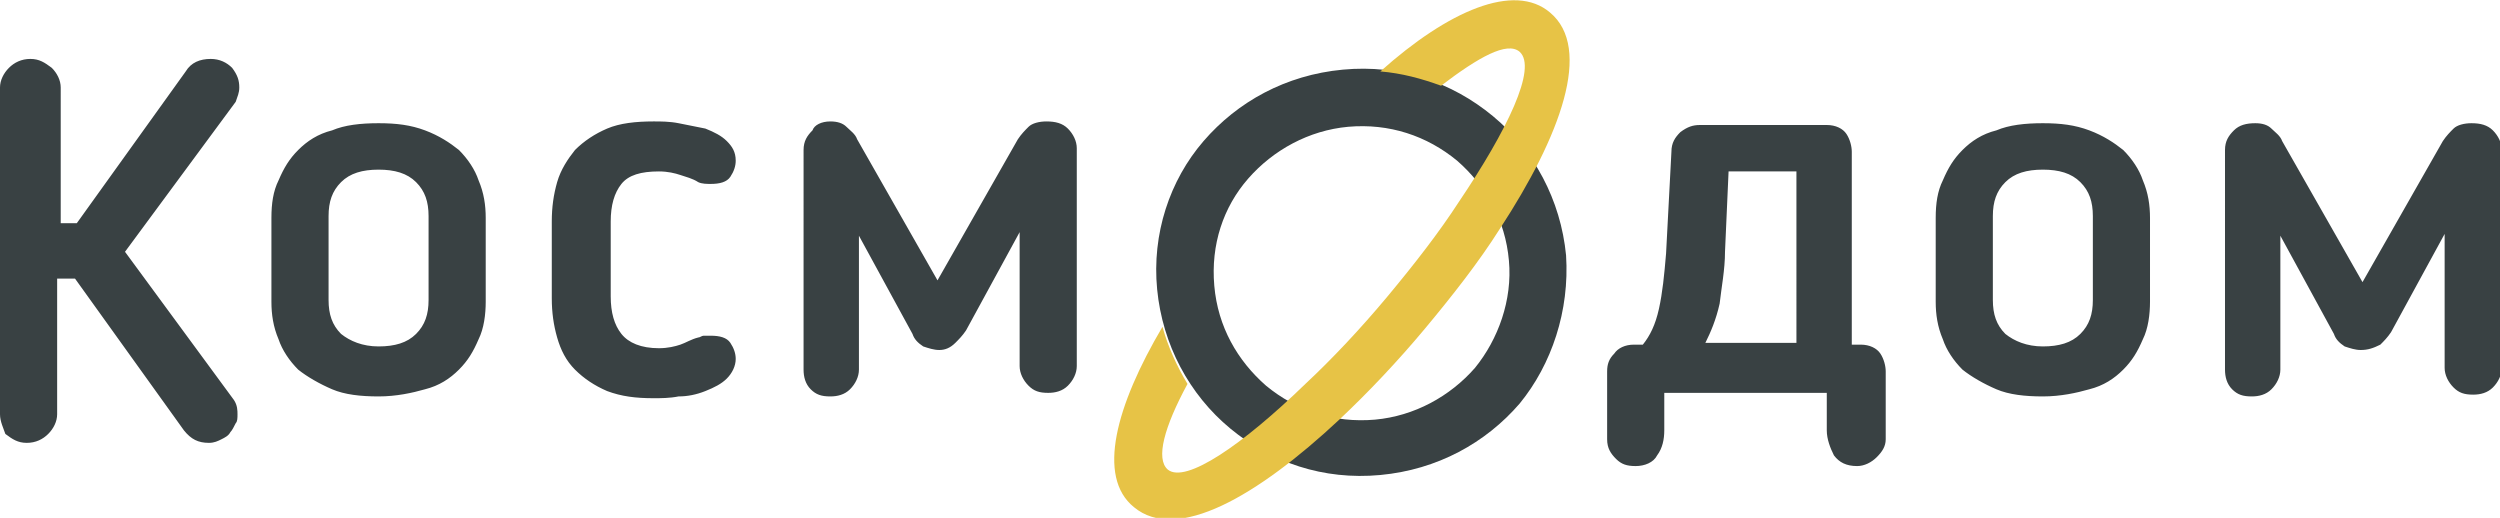 <?xml version="1.0" encoding="utf-8"?>
<!-- Generator: Adobe Illustrator 17.1.0, SVG Export Plug-In . SVG Version: 6.00 Build 0)  -->
<!DOCTYPE svg PUBLIC "-//W3C//DTD SVG 1.1//EN" "http://www.w3.org/Graphics/SVG/1.1/DTD/svg11.dtd">
<svg version="1.1" id="Layer_1" xmlns:x="http://ns.adobe.com/Extensibility/1.0/" xmlns:i="http://ns.adobe.com/AdobeIllustrator/10.0/" xmlns:graph="http://ns.adobe.com/Graphs/1.0/"
	 xmlns="http://www.w3.org/2000/svg" xmlns:xlink="http://www.w3.org/1999/xlink" xmlns:a="http://ns.adobe.com/AdobeSVGViewerExtensions/3.0/"
	 x="0px" y="0px" viewBox="0 0 140 29" enable-background="new 0 0 140 29" xml:space="preserve">
<g>
	<path fill="#394143" d="M114.4,19.4c0.9,0,1.6-0.2,2.1-0.7c0.5-0.5,0.7-1.1,0.7-1.9v-4.7c0-0.8-0.2-1.4-0.7-1.9
		c-0.5-0.5-1.2-0.7-2.1-0.7c-0.9,0-1.6,0.2-2.1,0.7c-0.5,0.5-0.7,1.1-0.7,1.9v4.7c0,0.8,0.2,1.4,0.7,1.9
		C112.8,19.1,113.5,19.4,114.4,19.4L114.4,19.4z M52.6,19.6c-0.3,0-0.6-0.1-0.9-0.2c-0.3-0.2-0.5-0.4-0.6-0.7l-3-5.5v7.5
		c0,0.4-0.2,0.8-0.5,1.1c-0.3,0.3-0.7,0.4-1.1,0.4c-0.5,0-0.8-0.1-1.1-0.4c-0.3-0.3-0.4-0.7-0.4-1.1V8.4c0-0.5,0.2-0.8,0.5-1.1
		C45.6,7,46,6.8,46.5,6.8c0.4,0,0.7,0.1,0.9,0.3c0.2,0.2,0.5,0.4,0.6,0.7l4.5,7.9l4.5-7.9c0.2-0.3,0.4-0.5,0.6-0.7
		c0.2-0.2,0.6-0.3,1-0.3c0.5,0,0.9,0.1,1.2,0.4c0.3,0.3,0.5,0.7,0.5,1.1v12.2c0,0.4-0.2,0.8-0.5,1.1c-0.3,0.3-0.7,0.4-1.1,0.4
		c-0.5,0-0.8-0.1-1.1-0.4c-0.3-0.3-0.5-0.7-0.5-1.1v-7.5l-3,5.5c-0.2,0.3-0.4,0.5-0.6,0.7C53.2,19.5,52.9,19.6,52.6,19.6L52.6,19.6
		L52.6,19.6z M3.3,12.5h1l6.1-8.5c0.3-0.5,0.8-0.7,1.4-0.7c0.5,0,0.9,0.2,1.2,0.5c0.3,0.4,0.4,0.7,0.4,1.1c0,0.3-0.1,0.5-0.2,0.8
		L7,14.1l6.1,8.3c0.2,0.3,0.2,0.6,0.2,0.8c0,0.2,0,0.4-0.1,0.5c-0.1,0.2-0.2,0.4-0.3,0.5c-0.1,0.2-0.3,0.3-0.5,0.4
		c-0.2,0.1-0.4,0.2-0.7,0.2c-0.6,0-1-0.2-1.4-0.7l-6.1-8.5h-1v7.6c0,0.4-0.2,0.8-0.5,1.1c-0.3,0.3-0.7,0.5-1.2,0.5
		c-0.5,0-0.8-0.2-1.2-0.5C0.2,24,0,23.6,0,23.2V4.9c0-0.4,0.2-0.8,0.5-1.1c0.3-0.3,0.7-0.5,1.2-0.5c0.5,0,0.8,0.2,1.2,0.5
		c0.3,0.3,0.5,0.7,0.5,1.1V12.5L3.3,12.5z M21.2,19.4c0.9,0,1.6-0.2,2.1-0.7c0.5-0.5,0.7-1.1,0.7-1.9v-4.7c0-0.8-0.2-1.4-0.7-1.9
		c-0.5-0.5-1.2-0.7-2.1-0.7c-0.9,0-1.6,0.2-2.1,0.7c-0.5,0.5-0.7,1.1-0.7,1.9v4.7c0,0.8,0.2,1.4,0.7,1.9
		C19.6,19.1,20.3,19.4,21.2,19.4L21.2,19.4z M21.2,22.2c-1,0-1.9-0.1-2.6-0.4c-0.7-0.3-1.4-0.7-1.9-1.1c-0.5-0.5-0.9-1.1-1.1-1.7
		c-0.3-0.7-0.4-1.4-0.4-2.1v-4.7c0-0.8,0.1-1.5,0.4-2.1c0.3-0.7,0.6-1.2,1.1-1.7c0.5-0.5,1.1-0.9,1.9-1.1c0.7-0.3,1.6-0.4,2.6-0.4
		c1,0,1.8,0.1,2.6,0.4c0.8,0.3,1.4,0.7,1.9,1.1c0.5,0.5,0.9,1.1,1.1,1.7c0.3,0.7,0.4,1.4,0.4,2.1v4.7c0,0.7-0.1,1.5-0.4,2.1
		c-0.3,0.7-0.6,1.2-1.1,1.7c-0.5,0.5-1.1,0.9-1.9,1.1C23.1,22,22.2,22.2,21.2,22.2L21.2,22.2z M30.9,12.4c0-0.8,0.1-1.5,0.3-2.2
		c0.2-0.7,0.6-1.3,1-1.8c0.5-0.5,1.1-0.9,1.8-1.2c0.7-0.3,1.6-0.4,2.6-0.4c0.4,0,0.9,0,1.4,0.1c0.5,0.1,1,0.2,1.5,0.3
		c0.5,0.2,0.9,0.4,1.2,0.7c0.3,0.3,0.5,0.6,0.5,1.1c0,0.3-0.1,0.6-0.3,0.9c-0.2,0.3-0.6,0.4-1.1,0.4c-0.2,0-0.5,0-0.7-0.1
		c-0.3-0.2-0.7-0.3-1-0.4c-0.3-0.1-0.7-0.2-1.2-0.2c-1,0-1.7,0.2-2.1,0.7c-0.4,0.5-0.6,1.2-0.6,2.1v4.2c0,0.9,0.2,1.6,0.6,2.1
		c0.4,0.5,1.1,0.8,2.1,0.8c0.5,0,0.9-0.1,1.2-0.2c0.3-0.1,0.6-0.3,1-0.4c0.1,0,0.2-0.1,0.3-0.1c0.1,0,0.2,0,0.4,0
		c0.5,0,0.9,0.1,1.1,0.4c0.2,0.3,0.3,0.6,0.3,0.9c0,0.4-0.2,0.8-0.5,1.1c-0.3,0.3-0.7,0.5-1.2,0.7c-0.5,0.2-1,0.3-1.5,0.3
		c-0.5,0.1-1,0.1-1.4,0.1c-1,0-1.8-0.1-2.6-0.4c-0.7-0.3-1.3-0.7-1.8-1.2c-0.5-0.5-0.8-1.1-1-1.8c-0.2-0.7-0.3-1.4-0.3-2.2V12.4
		L30.9,12.4z M114.4,22.2c-1,0-1.9-0.1-2.6-0.4c-0.7-0.3-1.4-0.7-1.9-1.1c-0.5-0.5-0.9-1.1-1.1-1.7c-0.3-0.7-0.4-1.4-0.4-2.1v-4.7
		c0-0.8,0.1-1.5,0.4-2.1c0.3-0.7,0.6-1.2,1.1-1.7c0.5-0.5,1.1-0.9,1.9-1.1c0.7-0.3,1.6-0.4,2.6-0.4c1,0,1.8,0.1,2.6,0.4
		c0.8,0.3,1.4,0.7,1.9,1.1c0.5,0.5,0.9,1.1,1.1,1.7c0.3,0.7,0.4,1.4,0.4,2.1v4.7c0,0.7-0.1,1.5-0.4,2.1c-0.3,0.7-0.6,1.2-1.1,1.7
		c-0.5,0.5-1.1,0.9-1.9,1.1C116.3,22,115.4,22.2,114.4,22.2L114.4,22.2z M100.6,9.6h-3.8l-0.2,4.5c0,1-0.2,2-0.3,2.9
		c-0.2,0.9-0.5,1.6-0.8,2.2h5.1V9.6L100.6,9.6z M102.3,7c0.5,0,0.9,0.2,1.1,0.5c0.2,0.3,0.3,0.7,0.3,1v10.8h0.5
		c0.5,0,0.9,0.2,1.1,0.5c0.2,0.3,0.3,0.7,0.3,1v3.8c0,0.4-0.2,0.7-0.5,1c-0.3,0.3-0.7,0.5-1.1,0.5c-0.6,0-1-0.2-1.3-0.6
		c-0.2-0.4-0.4-0.9-0.4-1.4v-2.1h-9.1v2.1c0,0.5-0.1,1-0.4,1.4c-0.2,0.4-0.7,0.6-1.2,0.6c-0.5,0-0.8-0.1-1.1-0.4
		c-0.3-0.3-0.5-0.6-0.5-1.1v-3.8c0-0.4,0.1-0.7,0.4-1c0.2-0.3,0.6-0.5,1.1-0.5h0.5c0.4-0.5,0.7-1.1,0.9-2c0.2-0.9,0.3-1.9,0.4-3.1
		l0.3-5.7c0-0.5,0.2-0.8,0.5-1.1C94.5,7.1,94.8,7,95.2,7H102.3L102.3,7z M132.2,19.6c-0.3,0-0.6-0.1-0.9-0.2
		c-0.3-0.2-0.5-0.4-0.6-0.7l-3-5.5v7.5c0,0.4-0.2,0.8-0.5,1.1c-0.3,0.3-0.7,0.4-1.1,0.4c-0.5,0-0.8-0.1-1.1-0.4
		c-0.3-0.3-0.4-0.7-0.4-1.1V8.4c0-0.5,0.2-0.8,0.5-1.1c0.3-0.3,0.7-0.4,1.2-0.4c0.4,0,0.7,0.1,0.9,0.3c0.2,0.2,0.5,0.4,0.6,0.7
		l4.5,7.9l4.5-7.9c0.2-0.3,0.4-0.5,0.6-0.7c0.2-0.2,0.6-0.3,1-0.3c0.5,0,0.9,0.1,1.2,0.4c0.3,0.3,0.5,0.7,0.5,1.1v12.2
		c0,0.4-0.2,0.8-0.5,1.1c-0.3,0.3-0.7,0.4-1.1,0.4c-0.5,0-0.8-0.1-1.1-0.4c-0.3-0.3-0.5-0.7-0.5-1.1v-7.5l-3,5.5
		c-0.2,0.3-0.4,0.5-0.6,0.7C132.9,19.5,132.6,19.6,132.2,19.6L132.2,19.6L132.2,19.6z"/>
	<path fill="#394143" d="M87.7,14.3L87.7,14.3c-0.3-3.1-1.8-5.9-4.1-7.8c-2.3-1.9-5.2-2.9-8.4-2.6h0c-3.2,0.3-5.9,1.8-7.8,4
		c-1.9,2.2-2.9,5.2-2.6,8.3c0.3,3.1,1.8,5.9,4.1,7.8l0,0c2.3,1.9,5.2,2.9,8.4,2.6c3.2-0.3,5.9-1.8,7.8-4
		C86.9,20.4,87.9,17.4,87.7,14.3z M82.6,20.6c-1.4,1.6-3.4,2.7-5.6,2.9c-2.3,0.2-4.4-0.5-6.1-1.9l0,0c-1.6-1.4-2.7-3.3-2.9-5.6
		c-0.2-2.3,0.5-4.4,1.9-6c1.4-1.6,3.4-2.7,5.6-2.9h0c2.3-0.2,4.4,0.5,6.1,1.9c1.6,1.4,2.7,3.3,2.9,5.6l0,0
		C84.7,16.8,83.9,19,82.6,20.6z"/>
	<path fill="#E7C346" d="M86.8,0.7c2.4,2,0.6,6.9-2.8,12.1c-1.2,1.9-2.7,3.8-4.2,5.6c-1.5,1.8-3.2,3.6-4.8,5.1
		c-4.6,4.3-9.1,6.9-11.5,4.9c-2.1-1.7-1-5.7,1.6-10.1c0.3,1.1,0.8,2.2,1.4,3.2c-1.3,2.4-1.8,4.2-1.1,4.8c1,0.8,4.2-1.4,7.7-4.8
		c1.5-1.4,3.1-3.1,4.6-4.9c1.5-1.8,2.9-3.6,4-5.3c2.7-4,4.4-7.5,3.4-8.4c-0.7-0.6-2.3,0.3-4.4,1.9c-1.1-0.4-2.2-0.7-3.4-0.8
		C81.1,0.6,84.8-1,86.8,0.7L86.8,0.7z"/>
</g>
</svg>
